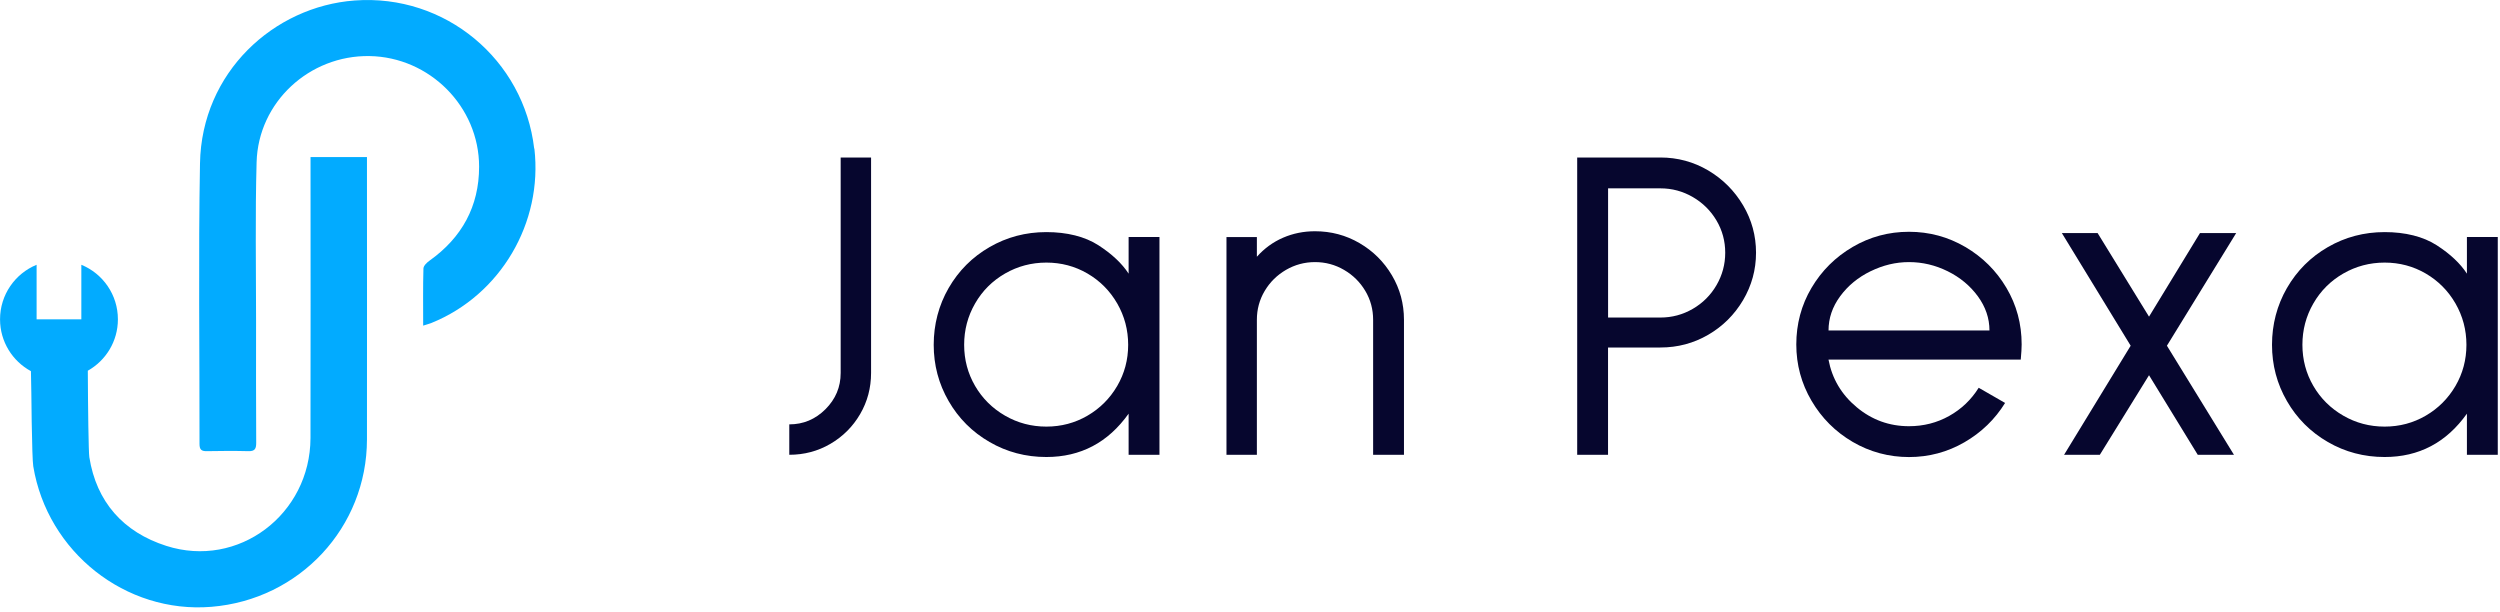 <svg width="560" height="137" viewBox="0 0 560 137" fill="none" xmlns="http://www.w3.org/2000/svg">
<g clip-path="url(#clip0_13_2)">
<path d="M82.2 35.18H69.56V37.69C69.56 57.84 69.6 77.98 69.55 98.12C69.5 115.28 53.33 127.43 37.26 122.28C27.59 119.19 21.6 112.41 20.01 102.41C19.83 101.26 19.71 91.27 19.67 83.04C23.69 80.78 26.41 76.47 26.41 71.53C26.41 66.01 23.03 61.28 18.22 59.31V71.53H8.2V59.31C3.39 61.28 0.01 66.01 0.01 71.53C0.01 76.55 2.81 80.91 6.93 83.14C6.93 83.14 6.98 85.44 7.02 88.04C7.04 90.21 7.07 92.39 7.1 94.42C7.1 94.42 7.1 94.43 7.1 94.44C7.18 99.43 7.3 103.53 7.45 104.44C10.62 123.66 28.13 137.49 47.32 135.93C67.11 134.32 82.18 118.15 82.2 98.43C82.23 78.1 82.2 57.77 82.2 37.44V35.16V35.18Z" fill="#02ABFF"/>
<path d="M119.66 33.29C117.35 13.38 99.76 -1.4 79.44 0.11C61.34 1.45 45.16 16.18 44.8 36.6C44.42 57.55 44.72 78.5 44.69 99.46C44.69 100.7 45.11 101.08 46.31 101.06C49.42 101 52.53 100.98 55.64 101.06C57.11 101.1 57.39 100.5 57.39 99.18C57.34 90.04 57.35 80.9 57.36 71.76C57.36 59.95 57.15 48.13 57.48 36.32C57.85 22.87 69.31 12.34 82.77 12.56C96.23 12.78 107.32 23.88 107.32 37.34C107.32 46.23 103.46 53.23 96.21 58.39C95.62 58.81 94.87 59.53 94.85 60.13C94.73 64.29 94.79 68.45 94.79 72.94C95.62 72.67 96.15 72.54 96.65 72.34C112.12 66.08 121.63 49.9 119.7 33.28L119.66 33.29Z" fill="#02ABFF"/>
<path d="M184.91 91.66C187.18 89.39 188.31 86.69 188.31 83.55V35.28H195.12V83.55C195.12 86.89 194.3 89.96 192.67 92.76C191.03 95.56 188.82 97.78 186.01 99.42C183.21 101.06 180.13 101.87 176.8 101.87V95.06C179.94 95.06 182.64 93.93 184.91 91.66Z" fill="#06062E"/>
<path d="M259.72 53.1V101.87H252.81V92.66C248.2 99.14 242.06 102.37 234.38 102.37C229.77 102.37 225.53 101.25 221.66 99.01C217.79 96.77 214.73 93.72 212.5 89.85C210.26 85.98 209.15 81.77 209.15 77.23C209.15 72.69 210.27 68.38 212.5 64.51C214.74 60.64 217.79 57.58 221.66 55.35C225.53 53.11 229.77 51.99 234.38 51.99C238.99 51.99 243.01 52.98 246.05 54.94C249.09 56.91 251.34 59.03 252.81 61.3V53.09H259.72V53.1ZM243.6 93.11C246.4 91.48 248.62 89.25 250.26 86.45C251.89 83.65 252.71 80.58 252.71 77.24C252.71 73.9 251.89 70.82 250.26 67.98C248.62 65.14 246.4 62.91 243.6 61.27C240.8 59.64 237.72 58.82 234.39 58.82C231.06 58.82 227.96 59.64 225.13 61.27C222.29 62.91 220.05 65.14 218.42 67.98C216.78 70.82 215.97 73.91 215.97 77.24C215.97 80.57 216.79 83.65 218.42 86.45C220.05 89.25 222.29 91.47 225.13 93.11C227.97 94.75 231.05 95.56 234.39 95.56C237.73 95.56 240.8 94.74 243.6 93.11Z" fill="#06062E"/>
<path d="M304.53 54.46C307.57 56.23 309.99 58.63 311.79 61.67C313.59 64.71 314.49 68.03 314.49 71.63V101.87H307.58V71.63C307.58 69.29 307 67.14 305.83 65.17C304.66 63.2 303.08 61.63 301.07 60.46C299.07 59.29 296.9 58.71 294.56 58.71C292.22 58.71 290.05 59.3 288.05 60.46C286.05 61.63 284.46 63.2 283.29 65.17C282.12 67.14 281.54 69.29 281.54 71.63V101.87H274.73V53.1H281.54V57.51C283.21 55.64 285.16 54.22 287.4 53.25C289.64 52.28 292.02 51.8 294.56 51.8C298.17 51.8 301.49 52.69 304.52 54.45L304.53 54.46Z" fill="#06062E"/>
<path d="M382.64 38.18C385.91 40.12 388.51 42.72 390.45 45.99C392.39 49.26 393.35 52.8 393.35 56.61C393.35 60.42 392.38 63.95 390.45 67.23C388.51 70.5 385.91 73.09 382.64 74.99C379.37 76.89 375.8 77.84 371.92 77.84H360.2V101.87H353.29V35.28H371.92C375.79 35.28 379.36 36.25 382.64 38.18ZM379.19 69.18C381.43 67.88 383.2 66.11 384.5 63.87C385.8 61.63 386.45 59.21 386.45 56.61C386.45 54.01 385.8 51.6 384.5 49.4C383.2 47.2 381.43 45.44 379.19 44.14C376.95 42.84 374.53 42.19 371.93 42.19H360.21V71.13H371.93C374.53 71.13 376.95 70.48 379.19 69.18Z" fill="#06062E"/>
<path d="M409.58 80.54C410.38 84.81 412.48 88.37 415.89 91.21C419.29 94.05 423.2 95.47 427.61 95.47C430.88 95.47 433.89 94.7 436.62 93.17C439.36 91.64 441.56 89.53 443.23 86.86L449.14 90.26C446.87 93.93 443.83 96.87 440.03 99.07C436.22 101.27 432.08 102.38 427.61 102.38C423.14 102.38 418.86 101.25 414.99 98.98C411.12 96.71 408.05 93.64 405.78 89.77C403.51 85.9 402.37 81.69 402.37 77.15C402.37 72.61 403.5 68.32 405.78 64.48C408.05 60.64 411.12 57.59 414.99 55.32C418.86 53.05 423.07 51.92 427.61 51.92C432.15 51.92 436.36 53.06 440.23 55.32C444.1 57.59 447.17 60.64 449.44 64.48C451.71 68.32 452.85 72.54 452.85 77.15C452.85 77.95 452.78 79.09 452.65 80.55H409.59L409.58 80.54ZM419 60.76C416.2 62.13 413.93 64 412.19 66.37C410.45 68.74 409.59 71.29 409.59 74.03H445.64C445.64 71.29 444.77 68.74 443.04 66.37C441.3 64 439.05 62.13 436.28 60.76C433.51 59.39 430.62 58.71 427.62 58.71C424.62 58.71 421.81 59.4 419.01 60.76H419Z" fill="#06062E"/>
<path d="M485.39 77.44L500.41 101.88H492.3L481.38 84.05L470.36 101.88H462.35L477.27 77.44L461.85 52.2H469.86L481.38 70.93L492.8 52.2H500.91L485.39 77.44Z" fill="#06062E"/>
<path d="M559.5 53.1V101.87H552.59V92.66C547.98 99.14 541.84 102.37 534.16 102.37C529.55 102.37 525.31 101.25 521.44 99.01C517.57 96.77 514.51 93.72 512.28 89.85C510.04 85.98 508.93 81.77 508.93 77.23C508.93 72.69 510.05 68.38 512.28 64.51C514.52 60.64 517.57 57.58 521.44 55.35C525.31 53.11 529.55 51.99 534.16 51.99C538.77 51.99 542.79 52.98 545.83 54.94C548.87 56.91 551.12 59.03 552.59 61.3V53.09H559.5V53.1ZM543.37 93.11C546.17 91.48 548.39 89.25 550.03 86.45C551.66 83.65 552.48 80.58 552.48 77.24C552.48 73.9 551.66 70.82 550.03 67.98C548.39 65.14 546.17 62.91 543.37 61.27C540.57 59.64 537.49 58.82 534.16 58.82C530.83 58.82 527.73 59.64 524.9 61.27C522.06 62.91 519.82 65.14 518.19 67.98C516.55 70.82 515.74 73.91 515.74 77.24C515.74 80.57 516.56 83.65 518.19 86.45C519.82 89.25 522.06 91.47 524.9 93.11C527.74 94.75 530.82 95.56 534.16 95.56C537.5 95.56 540.57 94.74 543.37 93.11Z" fill="#06062E"/>
</g>
<defs>
<clipPath id="clip0_13_2">
<rect width="559.5" height="136.06" fill="white"/>
</clipPath>
</defs>
</svg>
